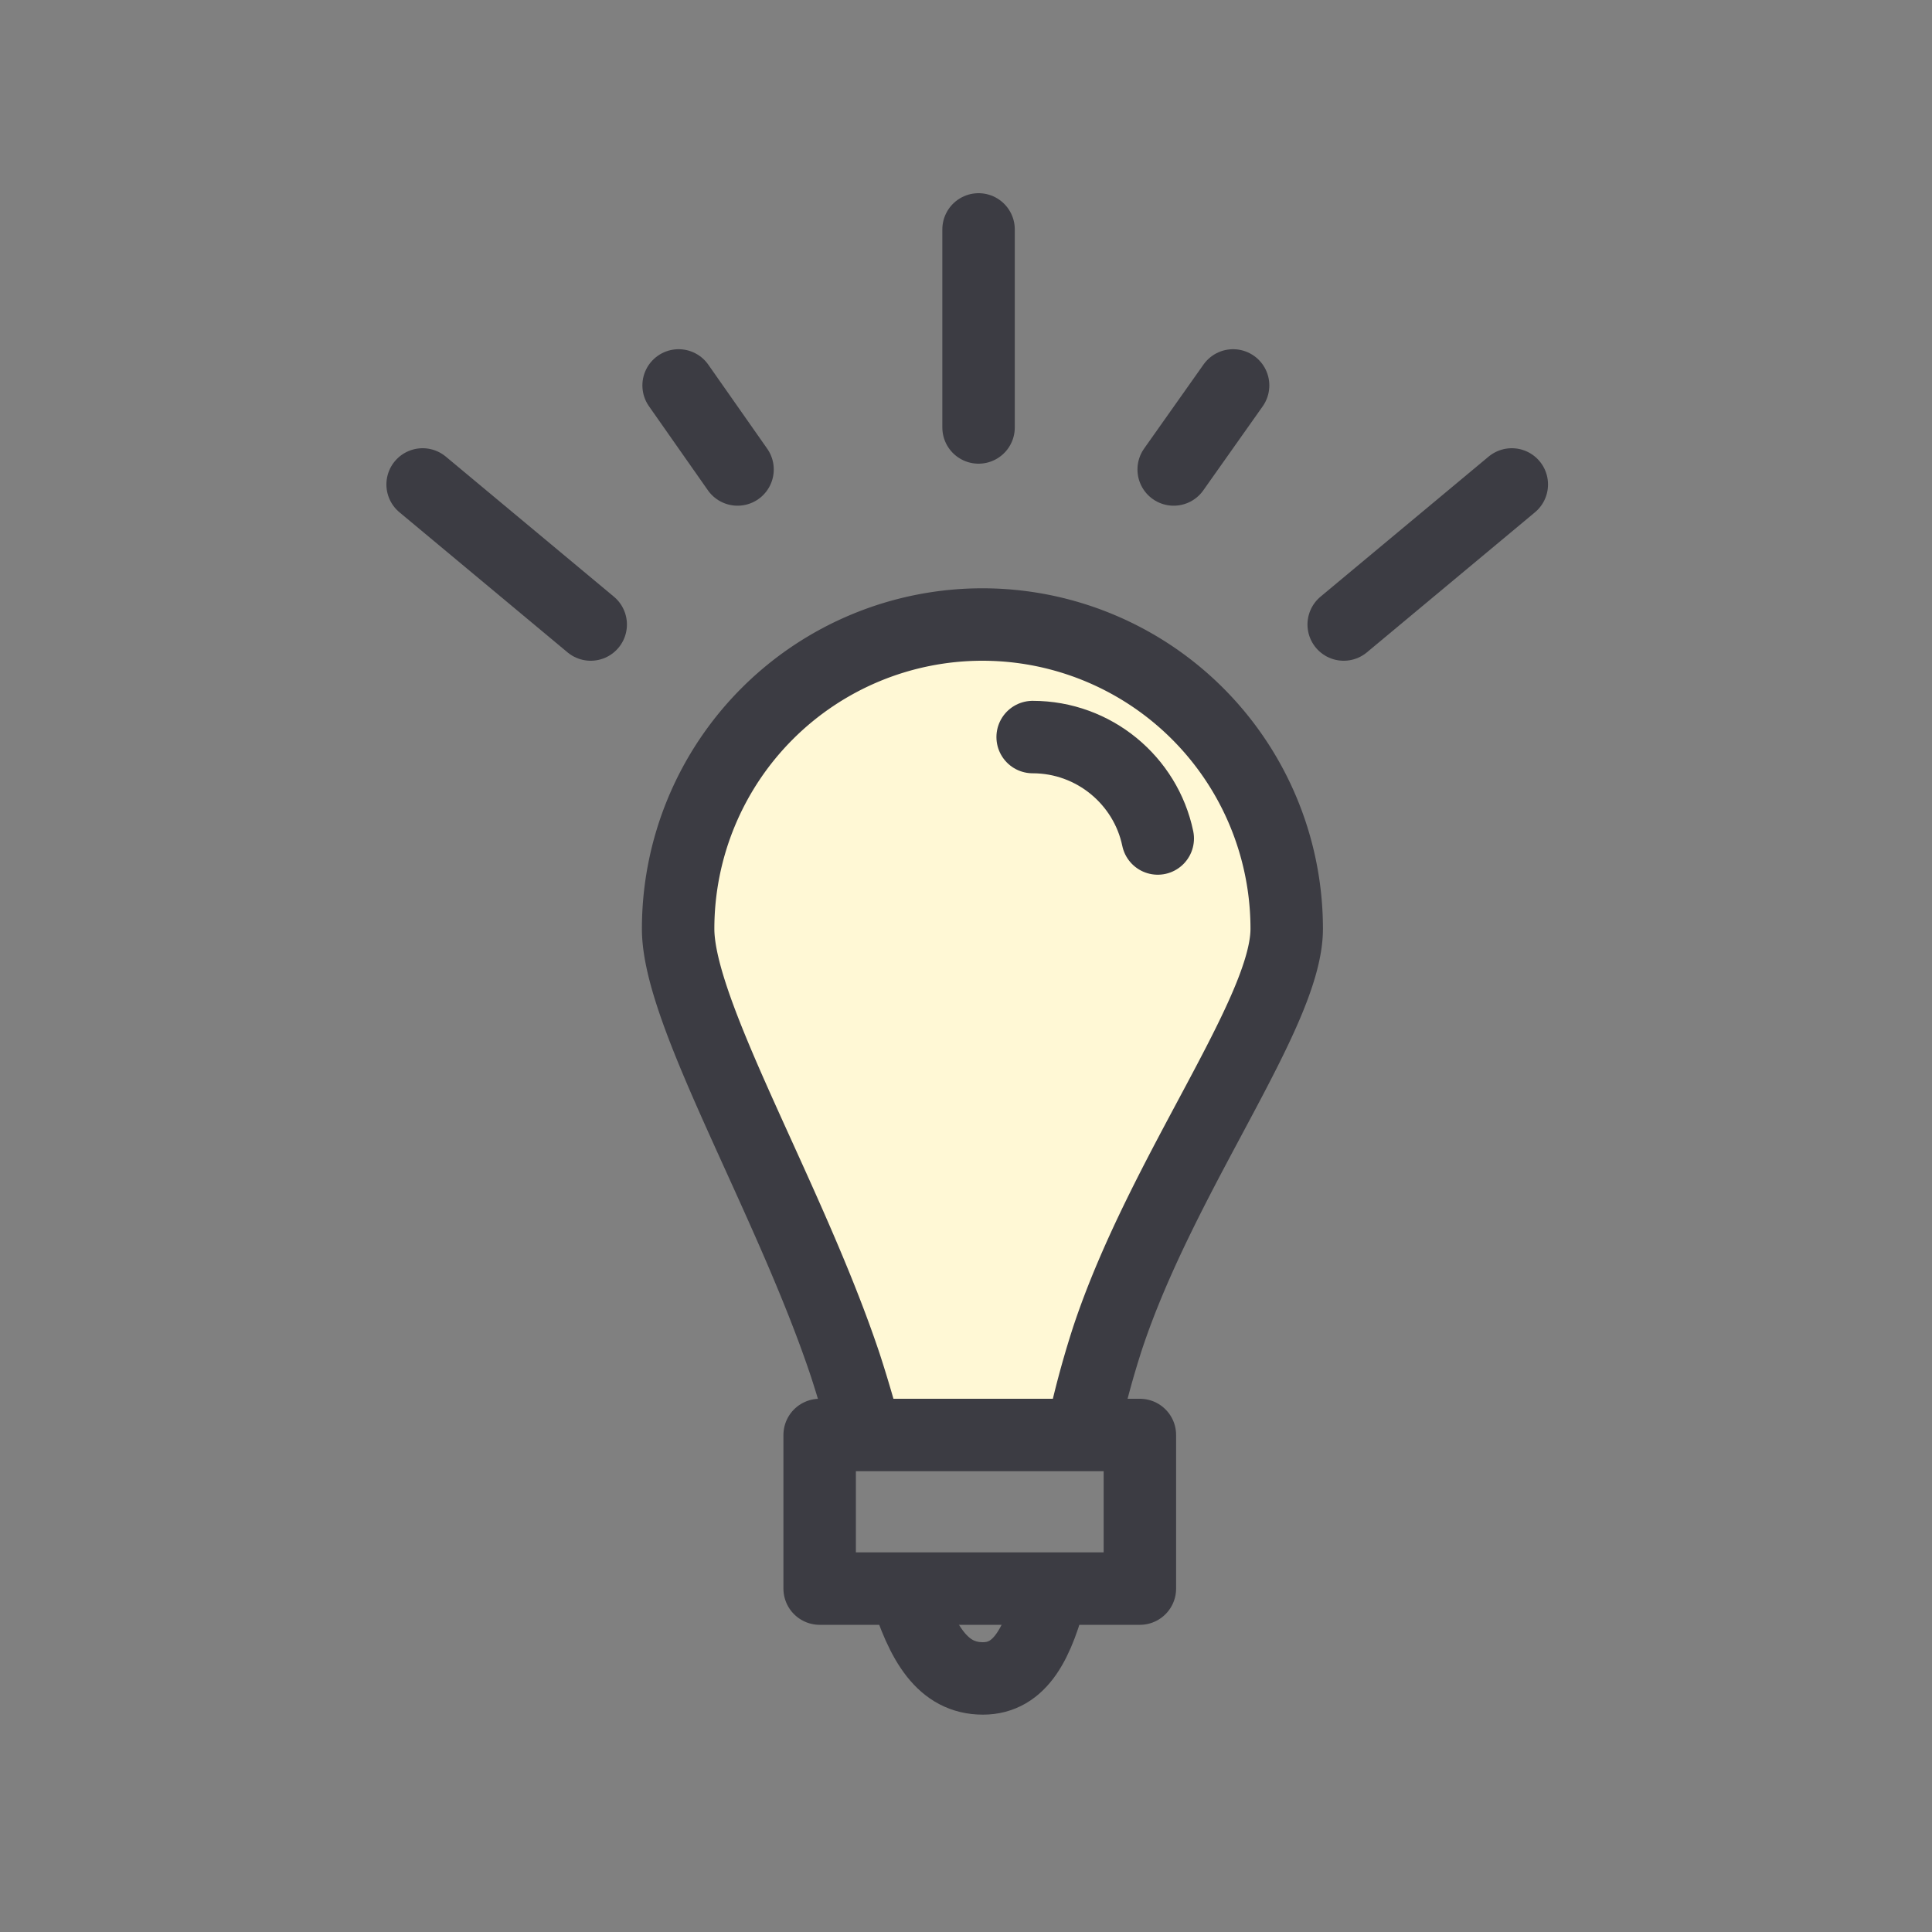 <svg width="40" height="40" fill="none" xmlns="http://www.w3.org/2000/svg"><rect width="100%" height="100%" fill="#808080" stroke="none"/><g clip-path="url(#a)"><path d="M21.78 32.89c-.28 1.12-.65 1.86-1.43 1.86-.83 0-1.26-.72-1.61-1.86" stroke="#3C3C43" stroke-width="1.5" stroke-miterlimit="10"/><path d="M17.93 29.71c-.13-.47-.27-.96-.43-1.45-1.16-3.47-3.46-7.27-3.46-9.03a6.3 6.3 0 0 1 6.3-6.3 6.3 6.3 0 0 1 6.3 6.3c0 1.74-2.57 5.04-3.71 8.48a19.6 19.6 0 0 0-.53 1.99" fill="#FFF8D5"/><path d="M17.93 29.71c-.13-.47-.27-.96-.43-1.45-1.16-3.47-3.46-7.27-3.46-9.03a6.3 6.3 0 0 1 6.3-6.3 6.3 6.3 0 0 1 6.3 6.3c0 1.74-2.57 5.04-3.71 8.48a19.6 19.6 0 0 0-.53 1.99" stroke="#3C3C43" stroke-width="1.5" stroke-miterlimit="10"/><path d="M23.6 29.71h-6.63v3.18h6.63v-3.18Zm-2.22-14.45c1.27 0 2.34.9 2.59 2.1M20.26 4.75v4.1M8.75 10.03l3.48 2.9m19.07-2.9-3.48 2.9M14.05 7.98l1.22 1.74m10.26-1.74L24.3 9.72" stroke="#3C3C43" stroke-width="1.5" stroke-linecap="round" stroke-linejoin="round"/></g><defs><clipPath id="a"><path fill="#fff" transform="translate(8 4)" d="M0 0h24.05v31.5H0z"/></clipPath></defs></svg>
